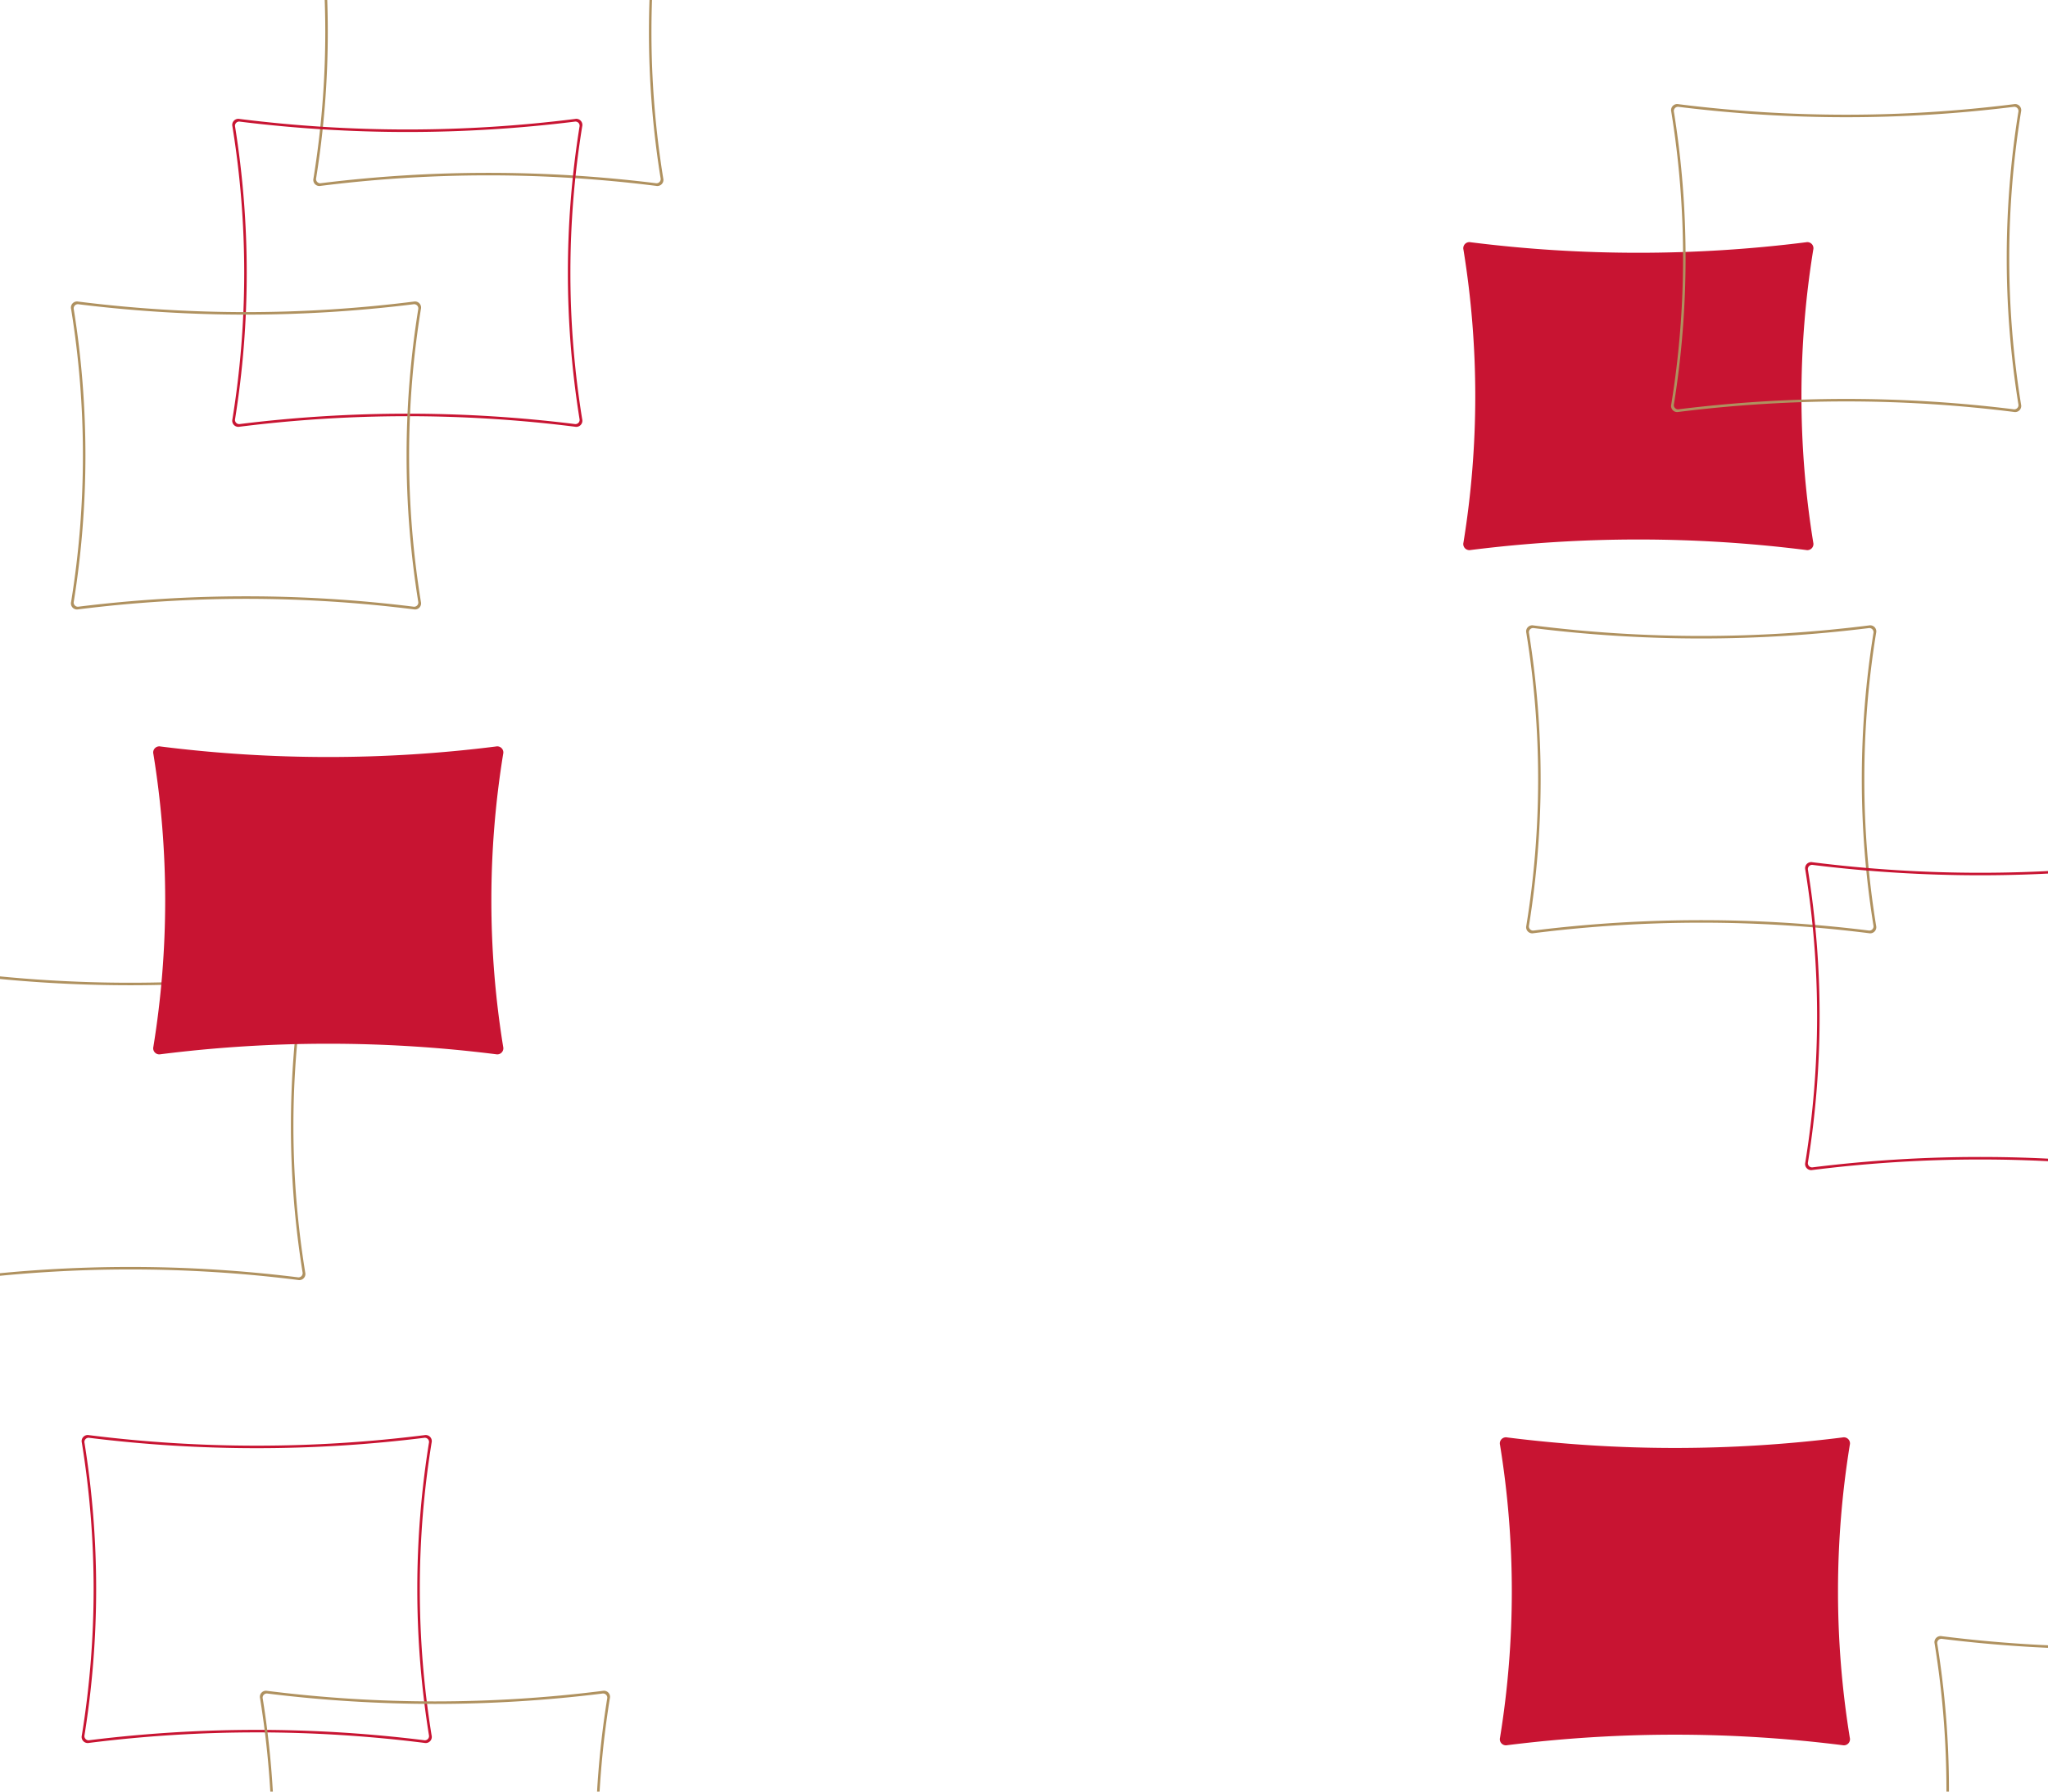 <svg xmlns="http://www.w3.org/2000/svg" xmlns:xlink="http://www.w3.org/1999/xlink" width="800" height="700" viewBox="0 0 800 700"><defs><clipPath id="a"><rect width="800" height="700" transform="translate(17.452 47.648)" fill="none"/></clipPath></defs><g transform="translate(-17.452 -47.648)" clip-path="url(#a)"><path d="M747.508,412.262a524.24,524.24,0,0,0-131.032,0,2.383,2.383,0,0,1-2.8-2.923,357.257,357.257,0,0,0,0-114.4,2.383,2.383,0,0,1,2.8-2.923,524.237,524.237,0,0,0,131.032,0,2.383,2.383,0,0,1,2.8,2.923,357.257,357.257,0,0,0,0,114.4,2.382,2.382,0,0,1-2.8,2.923M616.646,293.069a1.638,1.638,0,0,0-1.918,2,361.089,361.089,0,0,1,0,114.137,1.638,1.638,0,0,0,1.918,2,530.758,530.758,0,0,1,130.692,0,1.637,1.637,0,0,0,1.917-2,361.086,361.086,0,0,1,0-114.137,1.637,1.637,0,0,0-1.917-2,530.758,530.758,0,0,1-130.692,0" fill="#af915f"/><path d="M737.229,729.52a524.234,524.234,0,0,0-131.032,0,2.382,2.382,0,0,1-2.8-2.923,357.257,357.257,0,0,0,0-114.4,2.382,2.382,0,0,1,2.8-2.922,524.24,524.24,0,0,0,131.032,0,2.382,2.382,0,0,1,2.8,2.922,357.26,357.26,0,0,0,0,114.4,2.382,2.382,0,0,1-2.8,2.923" fill="#c81432"/><path d="M133.875,547.751a524.24,524.24,0,0,0-131.032,0,2.383,2.383,0,0,1-2.8-2.923,357.258,357.258,0,0,0,0-114.4,2.383,2.383,0,0,1,2.8-2.923,524.24,524.24,0,0,0,131.032,0,2.383,2.383,0,0,1,2.8,2.923,357.258,357.258,0,0,0,0,114.4,2.382,2.382,0,0,1-2.8,2.923M3.013,428.558a1.637,1.637,0,0,0-1.917,2A361.146,361.146,0,0,1,1.1,544.7a1.637,1.637,0,0,0,1.917,2,530.761,530.761,0,0,1,130.692,0,1.637,1.637,0,0,0,1.917-2,361.088,361.088,0,0,1,0-114.137,1.637,1.637,0,0,0-1.917-2,530.761,530.761,0,0,1-130.692,0" fill="#af915f"/><path d="M273.736,120.272a524.238,524.238,0,0,0-131.032,0,2.383,2.383,0,0,1-2.8-2.923,357.258,357.258,0,0,0,0-114.4A2.383,2.383,0,0,1,142.7.027a524.238,524.238,0,0,0,131.032,0,2.383,2.383,0,0,1,2.8,2.923,357.258,357.258,0,0,0,0,114.4,2.382,2.382,0,0,1-2.8,2.923M142.874,1.079a1.637,1.637,0,0,0-1.917,2,361.146,361.146,0,0,1,0,114.137,1.637,1.637,0,0,0,1.917,2,530.758,530.758,0,0,1,130.692,0,1.637,1.637,0,0,0,1.917-2,361.088,361.088,0,0,1,0-114.137,1.637,1.637,0,0,0-1.917-2,530.759,530.759,0,0,1-130.692,0" fill="#af915f"/><path d="M722.952,262.545a524.238,524.238,0,0,0-131.032,0,2.382,2.382,0,0,1-2.8-2.923,357.257,357.257,0,0,0,0-114.4,2.382,2.382,0,0,1,2.8-2.922,524.238,524.238,0,0,0,131.032,0,2.382,2.382,0,0,1,2.8,2.922,357.257,357.257,0,0,0,0,114.4,2.382,2.382,0,0,1-2.8,2.923" fill="#c81432"/><path d="M907,807.179a524.234,524.234,0,0,0-131.032,0,2.383,2.383,0,0,1-2.8-2.923,357.257,357.257,0,0,0,0-114.4,2.383,2.383,0,0,1,2.8-2.923,524.24,524.24,0,0,0,131.032,0,2.383,2.383,0,0,1,2.8,2.923,357.257,357.257,0,0,0,0,114.4,2.382,2.382,0,0,1-2.8,2.923M776.141,687.986a1.637,1.637,0,0,0-1.917,2,361.147,361.147,0,0,1,0,114.137,1.637,1.637,0,0,0,1.917,2,530.755,530.755,0,0,1,130.692,0,1.637,1.637,0,0,0,1.917-2,361.086,361.086,0,0,1,0-114.137,1.637,1.637,0,0,0-1.917-2,530.761,530.761,0,0,1-130.692,0" fill="#af915f"/><path d="M211.2,459.557a524.237,524.237,0,0,0-131.032,0,2.382,2.382,0,0,1-2.8-2.923,357.258,357.258,0,0,0,0-114.4,2.382,2.382,0,0,1,2.8-2.922,524.237,524.237,0,0,0,131.032,0,2.382,2.382,0,0,1,2.8,2.922,357.258,357.258,0,0,0,0,114.4,2.382,2.382,0,0,1-2.8,2.923" fill="#c81432"/><path d="M183.248,728.627a524.142,524.142,0,0,0-131.032,0,2.383,2.383,0,0,1-2.8-2.924,357.252,357.252,0,0,0,0-114.4,2.383,2.383,0,0,1,2.8-2.923,524.24,524.24,0,0,0,131.032,0,2.383,2.383,0,0,1,2.8,2.923,357.251,357.251,0,0,0,0,114.4,2.382,2.382,0,0,1-2.8,2.924M52.386,609.434a1.637,1.637,0,0,0-1.917,2,361.146,361.146,0,0,1,0,114.137,1.637,1.637,0,0,0,1.917,2,530.755,530.755,0,0,1,130.692,0,1.637,1.637,0,0,0,1.917-2,361.088,361.088,0,0,1,0-114.137,1.637,1.637,0,0,0-1.917-2,530.761,530.761,0,0,1-130.692,0" fill="#c81432"/><path d="M856.476,504.785a524.238,524.238,0,0,0-131.032,0,2.383,2.383,0,0,1-2.8-2.923,357.257,357.257,0,0,0,0-114.4,2.383,2.383,0,0,1,2.8-2.923,524.24,524.24,0,0,0,131.032,0,2.383,2.383,0,0,1,2.8,2.923,357.26,357.26,0,0,0,0,114.4,2.382,2.382,0,0,1-2.8,2.923M725.614,385.592a1.637,1.637,0,0,0-1.917,2,361.147,361.147,0,0,1,0,114.137,1.637,1.637,0,0,0,1.917,2,530.758,530.758,0,0,1,130.692,0,1.638,1.638,0,0,0,1.917-2,361.086,361.086,0,0,1,0-114.137,1.637,1.637,0,0,0-1.917-2,530.758,530.758,0,0,1-130.692,0" fill="#c81432"/><path d="M252.873,828.543a524.234,524.234,0,0,0-131.032,0,2.383,2.383,0,0,1-2.8-2.923,357.257,357.257,0,0,0,0-114.4,2.383,2.383,0,0,1,2.8-2.923,524.234,524.234,0,0,0,131.032,0,2.383,2.383,0,0,1,2.8,2.923,357.257,357.257,0,0,0,0,114.4,2.382,2.382,0,0,1-2.8,2.923M122.011,709.35a1.637,1.637,0,0,0-1.917,2,361.147,361.147,0,0,1,0,114.137,1.637,1.637,0,0,0,1.917,2,530.755,530.755,0,0,1,130.692,0,1.637,1.637,0,0,0,1.917-2,361.088,361.088,0,0,1,0-114.137,1.637,1.637,0,0,0-1.917-2,530.755,530.755,0,0,1-130.692,0" fill="#af915f"/><path d="M804.121,208.6a524.237,524.237,0,0,0-131.032,0,2.383,2.383,0,0,1-2.8-2.923,357.26,357.26,0,0,0,0-114.4,2.383,2.383,0,0,1,2.8-2.923,524.239,524.239,0,0,0,131.032,0,2.383,2.383,0,0,1,2.8,2.923,357.257,357.257,0,0,0,0,114.4,2.382,2.382,0,0,1-2.8,2.923M673.259,89.411a1.637,1.637,0,0,0-1.917,2,361.143,361.143,0,0,1,0,114.137,1.637,1.637,0,0,0,1.917,2,530.758,530.758,0,0,1,130.692,0,1.637,1.637,0,0,0,1.917-2,361.089,361.089,0,0,1,0-114.137,1.637,1.637,0,0,0-1.917-2,530.759,530.759,0,0,1-130.692,0" fill="#af915f"/><path d="M242.071,214.373a524.239,524.239,0,0,0-131.032,0,2.383,2.383,0,0,1-2.8-2.923,357.257,357.257,0,0,0,0-114.4,2.383,2.383,0,0,1,2.8-2.923,524.238,524.238,0,0,0,131.032,0,2.383,2.383,0,0,1,2.8,2.923,357.257,357.257,0,0,0,0,114.4,2.382,2.382,0,0,1-2.8,2.923M111.209,95.18a1.637,1.637,0,0,0-1.917,2,361.146,361.146,0,0,1,0,114.137,1.637,1.637,0,0,0,1.917,2,530.758,530.758,0,0,1,130.692,0,1.637,1.637,0,0,0,1.917-2,361.088,361.088,0,0,1,0-114.137,1.637,1.637,0,0,0-1.917-2,530.758,530.758,0,0,1-130.692,0" fill="#c81432"/><path d="M179.064,285.731a524.24,524.24,0,0,0-131.032,0,2.383,2.383,0,0,1-2.8-2.923,357.258,357.258,0,0,0,0-114.4,2.383,2.383,0,0,1,2.8-2.923,524.237,524.237,0,0,0,131.032,0,2.383,2.383,0,0,1,2.8,2.923,357.2,357.2,0,0,0,0,114.4,2.383,2.383,0,0,1-2.8,2.923M48.2,166.538a1.637,1.637,0,0,0-1.917,2,361.146,361.146,0,0,1,0,114.137,1.637,1.637,0,0,0,1.917,2,530.769,530.769,0,0,1,130.693,0,1.637,1.637,0,0,0,1.916-2,361.087,361.087,0,0,1,0-114.137,1.636,1.636,0,0,0-1.916-2,530.766,530.766,0,0,1-130.693,0" fill="#af915f"/></g></svg>
